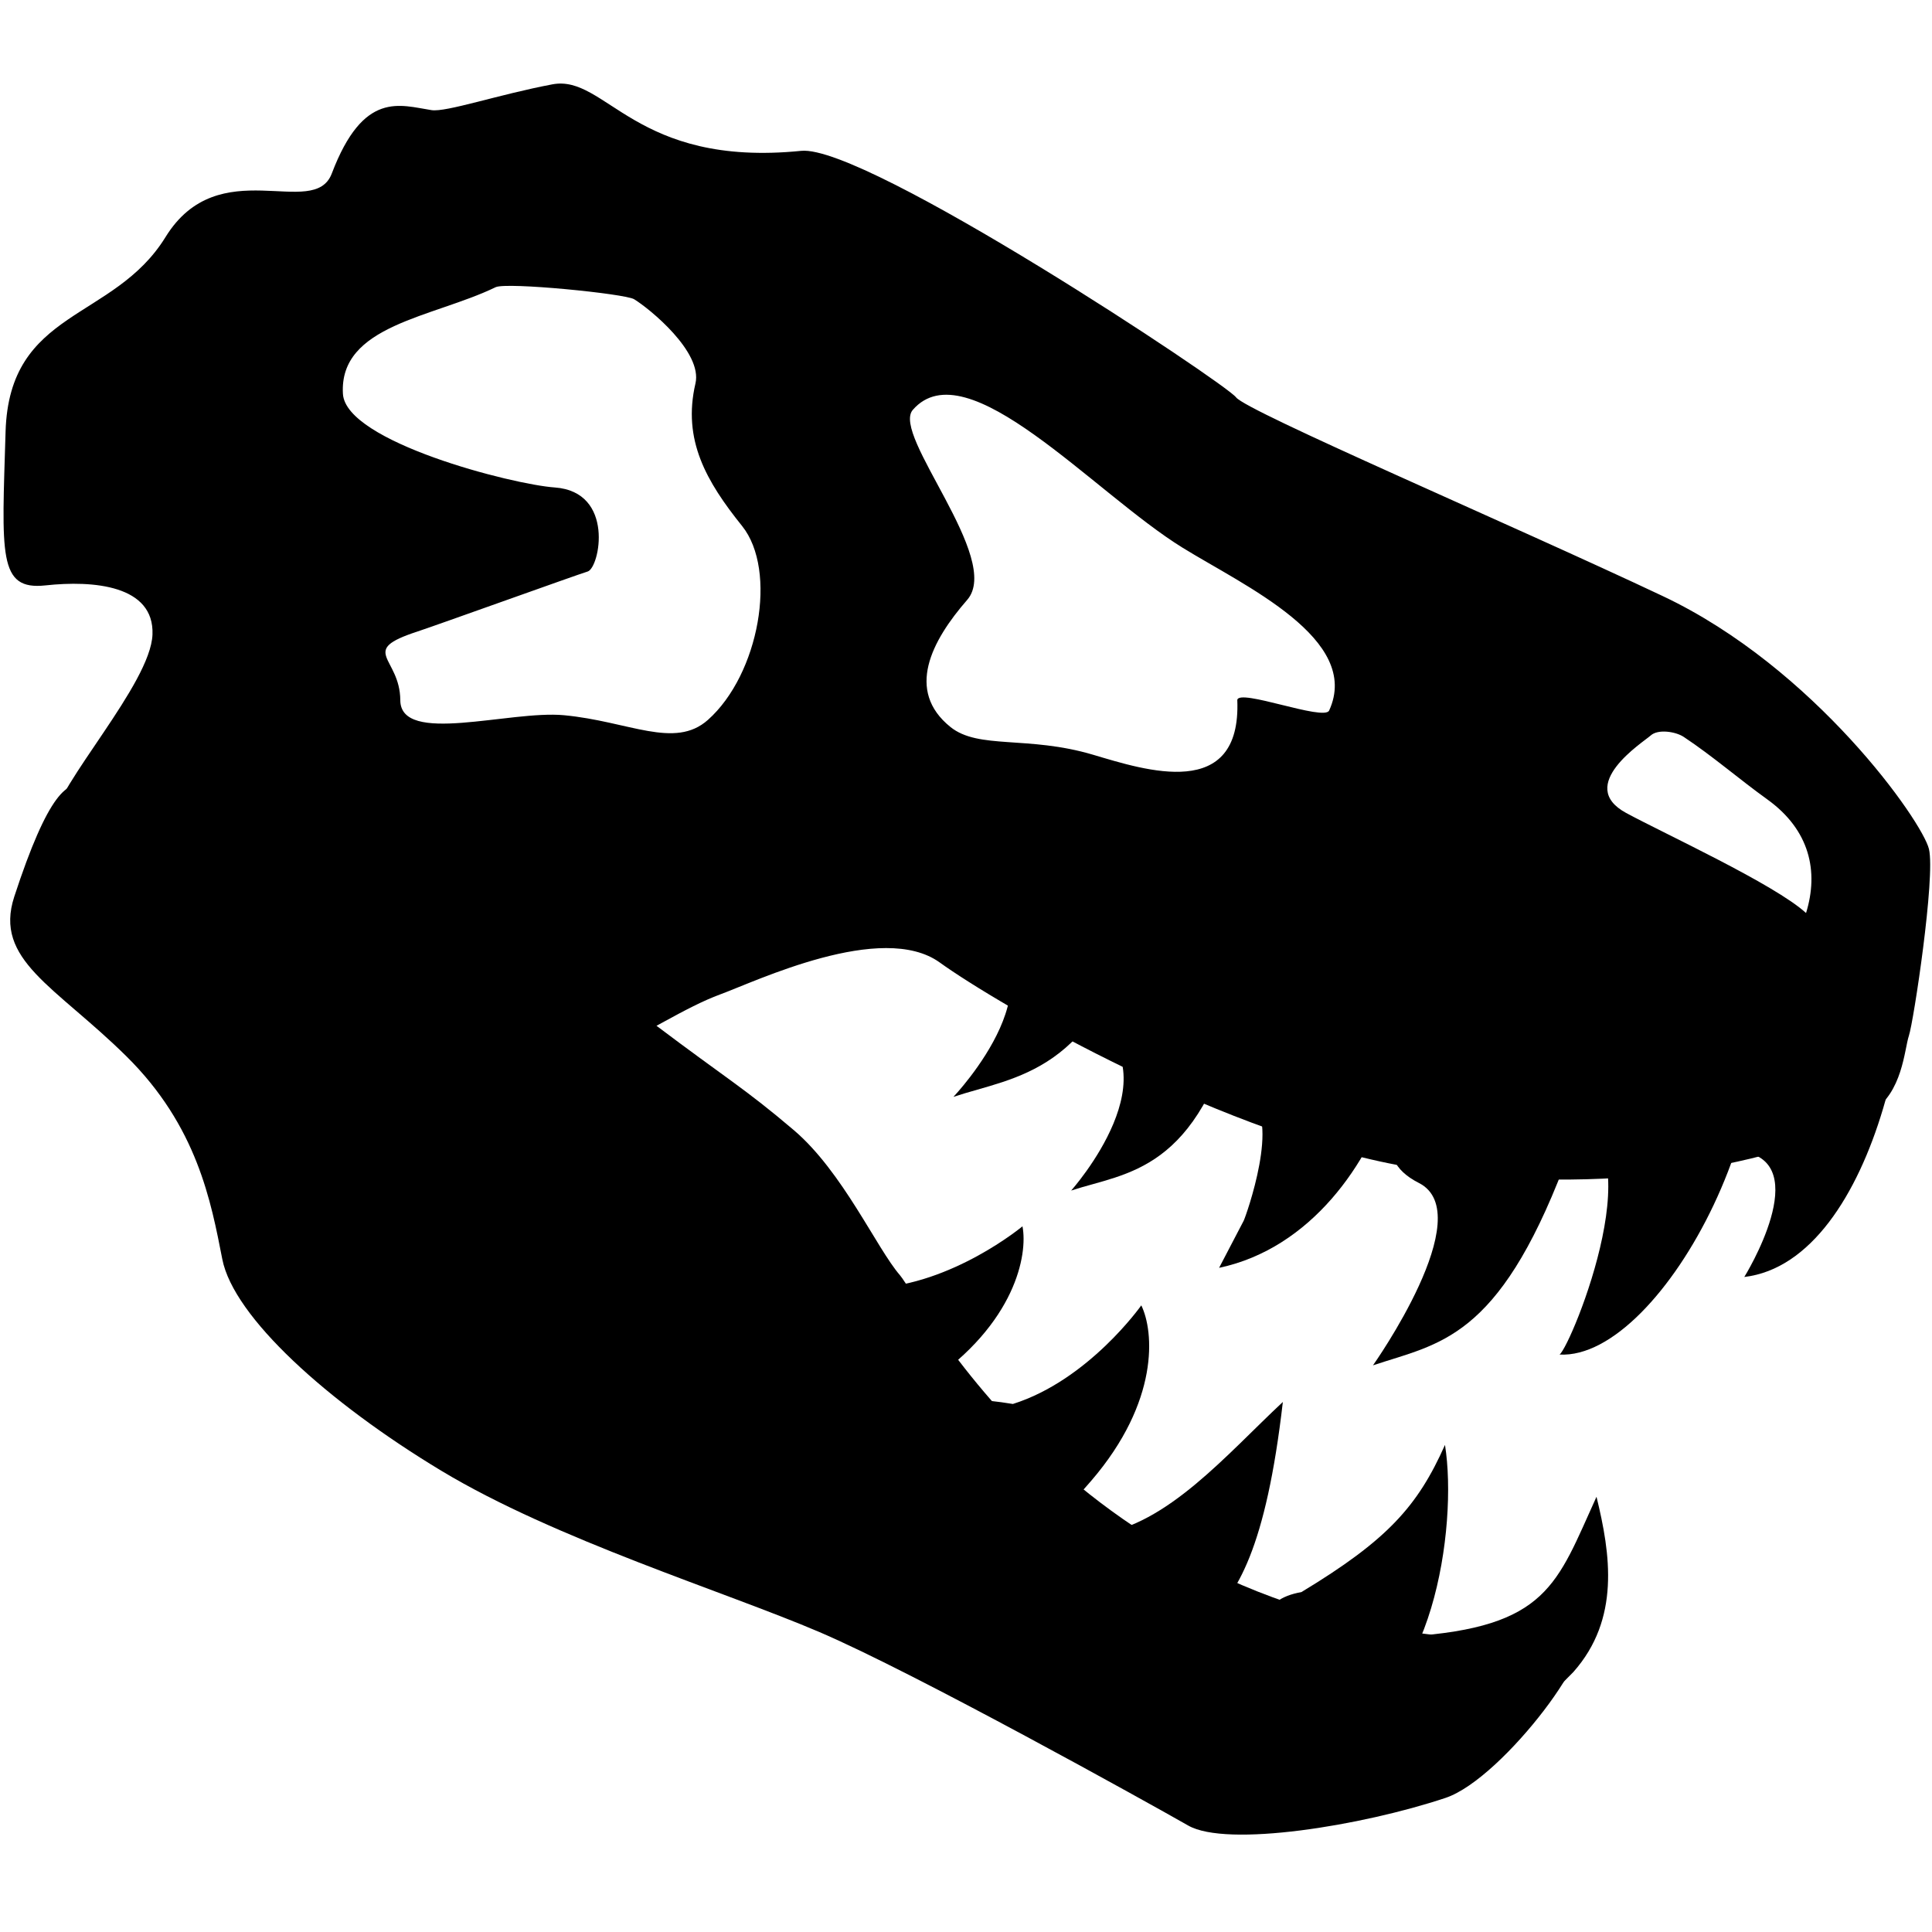 <?xml version="1.0" encoding="utf-8"?>
<!-- Generator: Adobe Illustrator 27.4.1, SVG Export Plug-In . SVG Version: 6.00 Build 0)  -->
<svg version="1.1" id="Layer_1" xmlns="http://www.w3.org/2000/svg" xmlns:xlink="http://www.w3.org/1999/xlink" x="0px" y="0px"
	 viewBox="0 0 260 260" style="enable-background:new 0 0 260 260;" xml:space="preserve">

<style>
	path {
	  fill: black;
	}
	@media (prefers-color-scheme: dark) {
	  path {
		fill: #ceff51;
	  }
	}
</style>

<path d="M17.72,114.88c4.47,3.42,13.64-6.04,22.96-4.2s34.42,1.55,36.78,9.24c2.36,7.7,2.76,11.99,10.99,18.2
	c9.17,6.92,11.79,8.36,18.38,13.97s11.16,15.93,14.28,19.52c2.86,3.29,27.52,52.88,90.46,48.78c4.72-0.01-9.15,18.92-17.03,21.56
	c-11.26,3.76-29.43,6.7-34.64,3.72c-5.22-2.98-36.82-20.56-49.61-26.03c-12.79-5.47-35.53-12.45-50.91-21.72
	s-27.94-20.71-29.46-28.45c-1.52-7.75-3.37-17.91-12.93-27.34s-17.86-12.93-15.07-21.46C10.96,93.01,13.25,111.46,17.72,114.88z"/>
<path d="M198.61,232.92c-21.05-4.66-19.24-11-9.07-12.69c18.79-1.24,19.97-7.09,25.31-18.8c1.89,7.72,3.21,16.44-3.11,23.58
	C204.75,232.3,200.53,232.97,198.61,232.92z"/>
<path d="M179.76,231.47c-5.48-1-15.94-15.25-4.63-17.21c11.62-7.02,15.65-11.56,19.33-19.81
	C196.24,205.59,192.6,229.55,179.76,231.47z"/>
<path d="M130.38,205.23c-5.49-11.46-11.41-19.12,5.93-16.29c10.21-3.22,17.28-13.27,17.28-13.27c1.71,3.5,2.47,12.9-6.74,23.61
	c-10.3,11.98-10.7,5.66-15.26,8.27L130.38,205.23z"/>
<path d="M107.51,187.54c-2.32-12.5-6.05-21.43,9.96-14.19c10.7-0.46,20.13-8.32,20.13-8.32c0.74,3.82-0.96,13.1-12.65,21.05
	c-13.06,8.89-11.8,2.69-16.88,4.02L107.51,187.54z"/>
<path d="M132.79,220.3c1.14-15.46-9.92-12.44,14.92-13.82c9.37-1.22,17.39-10.78,24.93-17.81c-4.52,39.13-15.43,26.09-25.06,43
	C147.58,231.68,134.38,220.29,132.79,220.3z"/>
<path d="M234.37,154.96c-13.03-1.77,15.55-29.19,20.79-37.82c4.68,14.71-2.55,52.6-20.42,54.71
	C234.74,171.85,244.39,156.32,234.37,154.96z"/>
<path d="M146.07,137.02c-9.38-5.15,2.38-14.57,8.05-13.23c7.18,1.7,13.64-4.42,12.47,12.51c-5.29,21.53-15.01,21.47-22.44,23.92
	C144.16,160.22,158.67,143.94,146.07,137.02z"/>
<path d="M130.15,124.31c-10.59-4.79,2.48-14.68,8.86-13.56c8.08,1.42,15.25-4.96,14.16,12.02c-5.66,21.76-16.56,22.08-24.86,24.84
	C128.31,147.61,144.38,130.73,130.15,124.31z"/>
<path d="M190.95,159.2c-14.02-7.12,16.05-24.07,21.55-27.81c1.54,7.44,2.66,4.64-2,25.49c-8.95,23.43-16.8,23.89-25.73,26.86
	C184.78,183.73,199.18,163.38,190.95,159.2z"/>
<path d="M167.37,164.28c0.3-0.59,5.08-14.03,0.67-16.28c-9.57-6.87,7.19-10.67,13.25-15.49c14.13-7.94,7.57,32.86-17.23,38.11
	L167.37,164.28z"/>
<path d="M210.5,150.99c-8.84-0.62,15.26-18.39,23.79-24.28c8.82,19.61-10.46,56.34-24.41,55.58
	C211.48,181.09,223.41,151.9,210.5,150.99z"/>
<path d="M259.59,114.26c-0.89-3.72-15.37-24.38-35.82-34.04s-56.02-24.86-57.43-26.75c-1.41-1.89-49.82-34.05-58.52-33.17
	C85.4,22.56,81.57,9.99,74.34,11.35c-7.22,1.36-14.3,3.78-16.27,3.47c-4.24-0.65-9.16-2.68-13.42,8.53
	c-2.41,6.35-15.2-3.08-22.38,8.56C15.28,43.25,1.24,41.55,0.75,58.09C0.26,74.63-0.31,79.48,6.12,78.78
	c6.44-0.7,14.66-0.02,14.4,6.62c-0.26,6.64-12.81,20.09-13.49,25.25c-0.67,5.17,12.07,14.4,21.9,15.83
	c9.84,1.42,41.32,0.2,44.71,5.49c3.39,5.3,3.19,11.56,8.09,9.45c4.9-2.11,10.47-5.87,15.22-7.61c4.75-1.74,21.74-9.89,29.52-4.28
	c7.78,5.61,38.74,23.68,63.99,27.67s49.43-0.19,61.4-7.56c4.19-2.58,4.41-8.39,5.03-10.26
	C257.52,137.52,260.48,117.99,259.59,114.26z M95.27,96.88c-4.49,3.99-10.63,0.19-19.38-0.63c-7.32-0.68-21.99,4.08-22.02-2.02
	c-0.03-5.83-5.75-6.61,2.3-9.24c2.62-0.86,21.32-7.59,22.92-8.08c1.61-0.49,3.7-10.73-4.44-11.31c-5.71-0.4-28.11-6.14-28.5-12.59
	C45.6,43.74,58.28,42.73,66.7,38.65c1.47-0.71,17.42,0.87,18.64,1.62c2.12,1.3,9.24,7.12,8.25,11.34
	c-1.77,7.6,1.47,13.19,6.28,19.18C104.67,76.77,102.15,90.76,95.27,96.88z M178.87,95.62c-0.67,1.47-12.19-3.02-12.36-1.41
	c0.56,13.69-12.36,9.45-19.41,7.36c-8.79-2.61-15.41-0.68-19.2-3.74c-6.05-4.88-2.55-11.58,2.26-17.1
	c4.81-5.53-10.25-22.2-7.32-25.57c7.26-8.34,24.34,11.16,36.31,18.55C167.45,78.84,183.28,85.99,178.87,95.62z M243.05,122.87
	c-4.23-3.87-19.15-10.72-24.22-13.47c-6.86-3.73,2.32-9.52,3.31-10.42c0.99-0.9,3.36-0.53,4.45,0.19c3.89,2.58,7.46,5.69,11.26,8.42
	C243.55,111.7,244.78,117.27,243.05,122.87z"/>
</svg>
